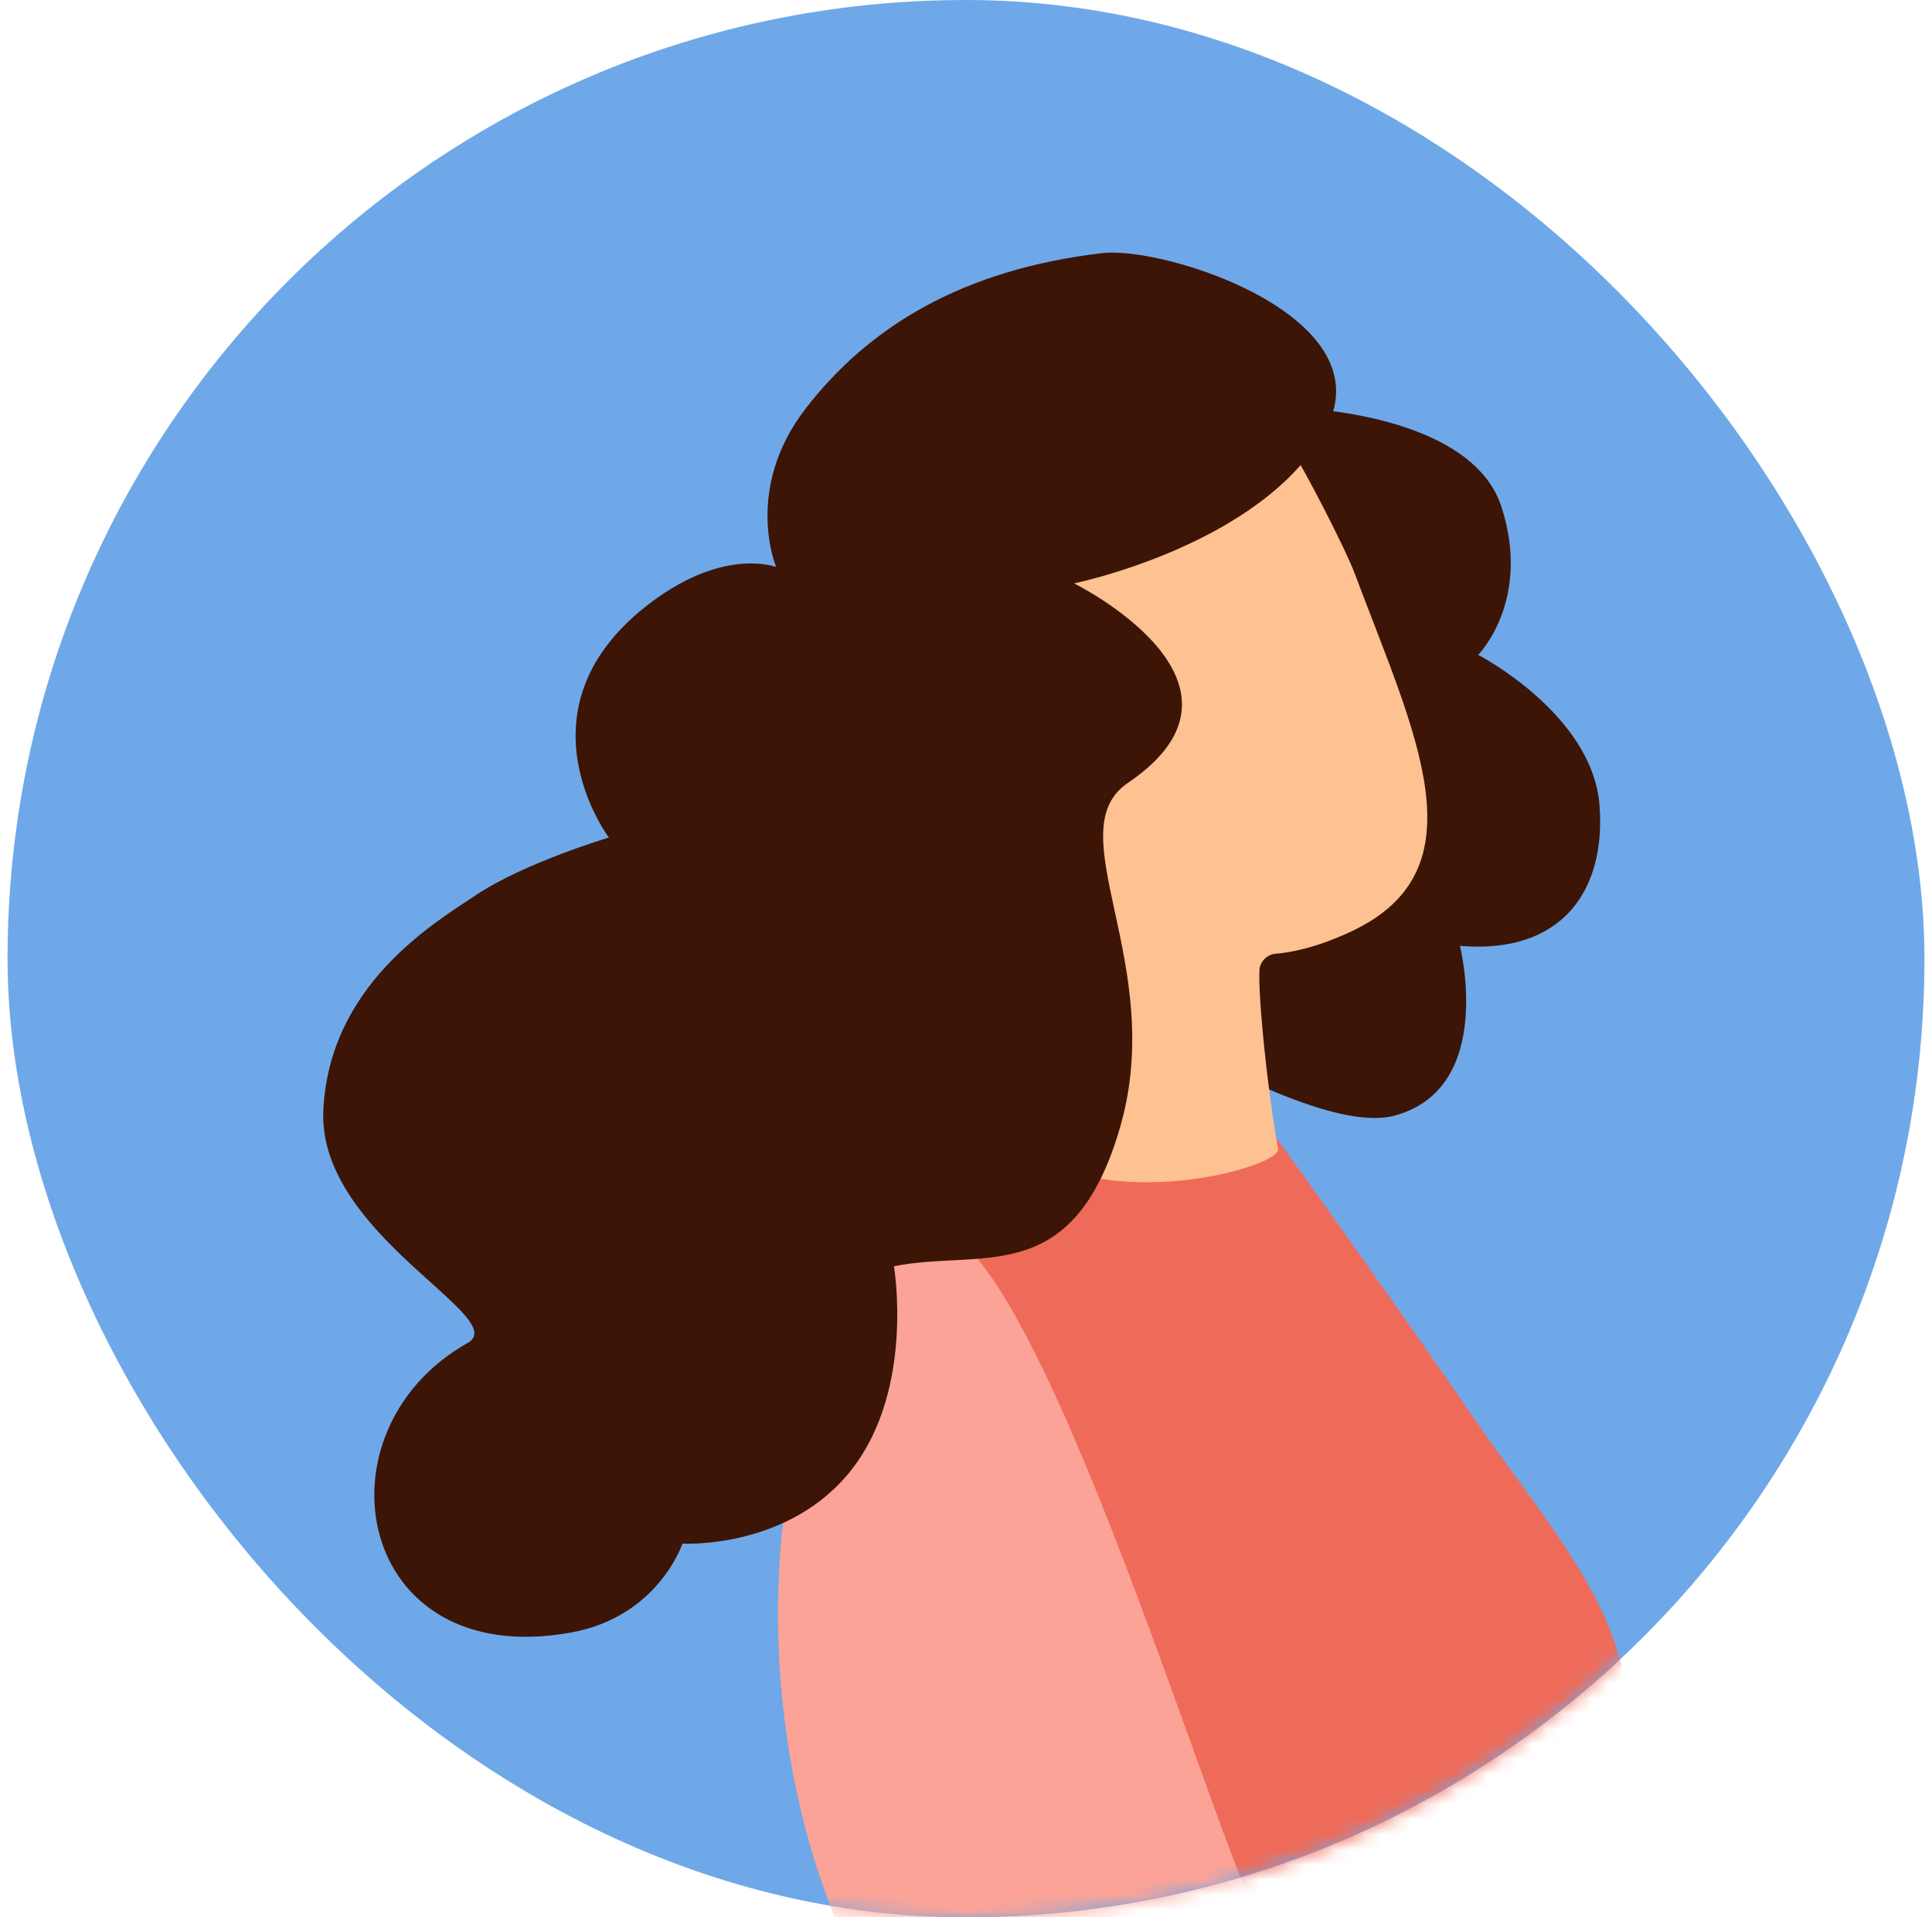 <svg width="128" height="127" viewBox="0 0 128 127" fill="none" xmlns="http://www.w3.org/2000/svg">
<rect x="0.5" width="127" height="127" rx="63.5" fill="#6FA8E8"/>
<mask id="mask0_11355_74755" style="mask-type:alpha" maskUnits="userSpaceOnUse" x="0" y="0" width="128" height="127">
<circle cx="64" cy="63.5" r="63.5" fill="#D9D9D9"/>
</mask>
<g mask="url(#mask0_11355_74755)">
<path fill-rule="evenodd" clip-rule="evenodd" d="M85.99 27.027C85.99 27.027 97.442 27.341 99.47 33.556C101.498 39.772 97.934 43.377 97.934 43.377C97.934 43.377 105.52 47.291 105.975 53.364C106.397 59.029 103.452 63.222 96.723 62.651C96.723 62.651 99.119 72.074 92.399 73.895C85.68 75.717 65.302 61.147 65.302 61.147L85.99 27.027Z" fill="#3C1506"/>
<path fill-rule="evenodd" clip-rule="evenodd" d="M67.838 46.59C67.077 45.812 64.879 44.444 63.655 46.455C62.431 48.466 63.566 53.036 69.558 55.319C75.551 57.602 69.338 48.12 67.838 46.59Z" fill="#F6A840"/>
<path fill-rule="evenodd" clip-rule="evenodd" d="M86.304 161.948C86.304 161.948 130.491 125.813 147.301 135.326C165.706 145.742 143.852 198.508 138.809 211.996C133.589 225.957 125.561 267.655 125.561 267.655L117.889 266.595C117.889 266.595 105.617 185.997 124.266 175.342L118.228 173.88L85.786 164.464L86.304 161.948Z" fill="#0D3D3B"/>
<path fill-rule="evenodd" clip-rule="evenodd" d="M50.223 160.138C61.391 124.141 49.573 87.354 66.339 72.902L84.635 75.466C84.635 75.466 91.32 84.737 97.769 94.103C105.106 104.762 115.005 113.866 100.069 127.822C92.829 134.588 85.69 164.556 85.69 164.556C82.002 164.072 50.103 160.526 50.223 160.138Z" fill="#EF6B59"/>
<path fill-rule="evenodd" clip-rule="evenodd" d="M60.239 81.557C46.621 91.97 46.343 140.179 78.895 148.661C111.447 157.144 131.071 136.818 131.071 136.818L129.808 128.722C129.808 128.722 88.049 137.249 83.645 127.879C79.242 118.51 67.023 76.369 60.239 81.557Z" fill="#FCA397"/>
<path fill-rule="evenodd" clip-rule="evenodd" d="M89.765 38.017C93.715 48.566 98.34 57.584 89.512 61.702C87.129 62.813 85.428 63.102 84.532 63.169C84.039 63.206 83.612 63.546 83.476 64.039C83.274 64.774 83.798 71.103 84.675 76.1C84.867 77.192 75.359 79.974 69.126 76.926C69.126 76.926 71.703 60.192 71.112 56.263C70.374 51.343 63.55 36.366 68.254 33.187C72.37 30.404 79.651 21.436 85.417 29.564C86.242 30.725 89.116 36.283 89.765 38.017Z" fill="#FEC191"/>
<path fill-rule="evenodd" clip-rule="evenodd" d="M87.773 28.561C83.555 36.108 71.16 38.642 71.16 38.642C71.16 38.642 84.501 45.236 74.73 51.853C69.987 55.065 77.329 63.834 74.219 74.631C71.11 85.427 65.022 82.71 59.225 83.872C59.225 83.872 60.61 91.932 56.46 97.294C52.31 102.656 45.212 102.244 45.212 102.244C45.212 102.244 43.631 107.072 37.846 108.13C23.523 110.748 20.627 94.771 30.977 88.959C33.973 87.278 21.024 81.765 21.422 73.536C21.821 65.306 28.624 61.212 31.547 59.278C34.814 57.114 40.341 55.477 40.341 55.477C40.341 55.477 33.835 46.849 43.174 39.87C48.052 36.225 51.424 37.559 51.424 37.559C51.424 37.559 49.238 32.408 53.388 27.047C57.537 21.683 63.715 17.85 73.05 16.764C77.189 16.283 91.99 21.014 87.773 28.561Z" fill="#3C1506"/>
</g>
</svg>
